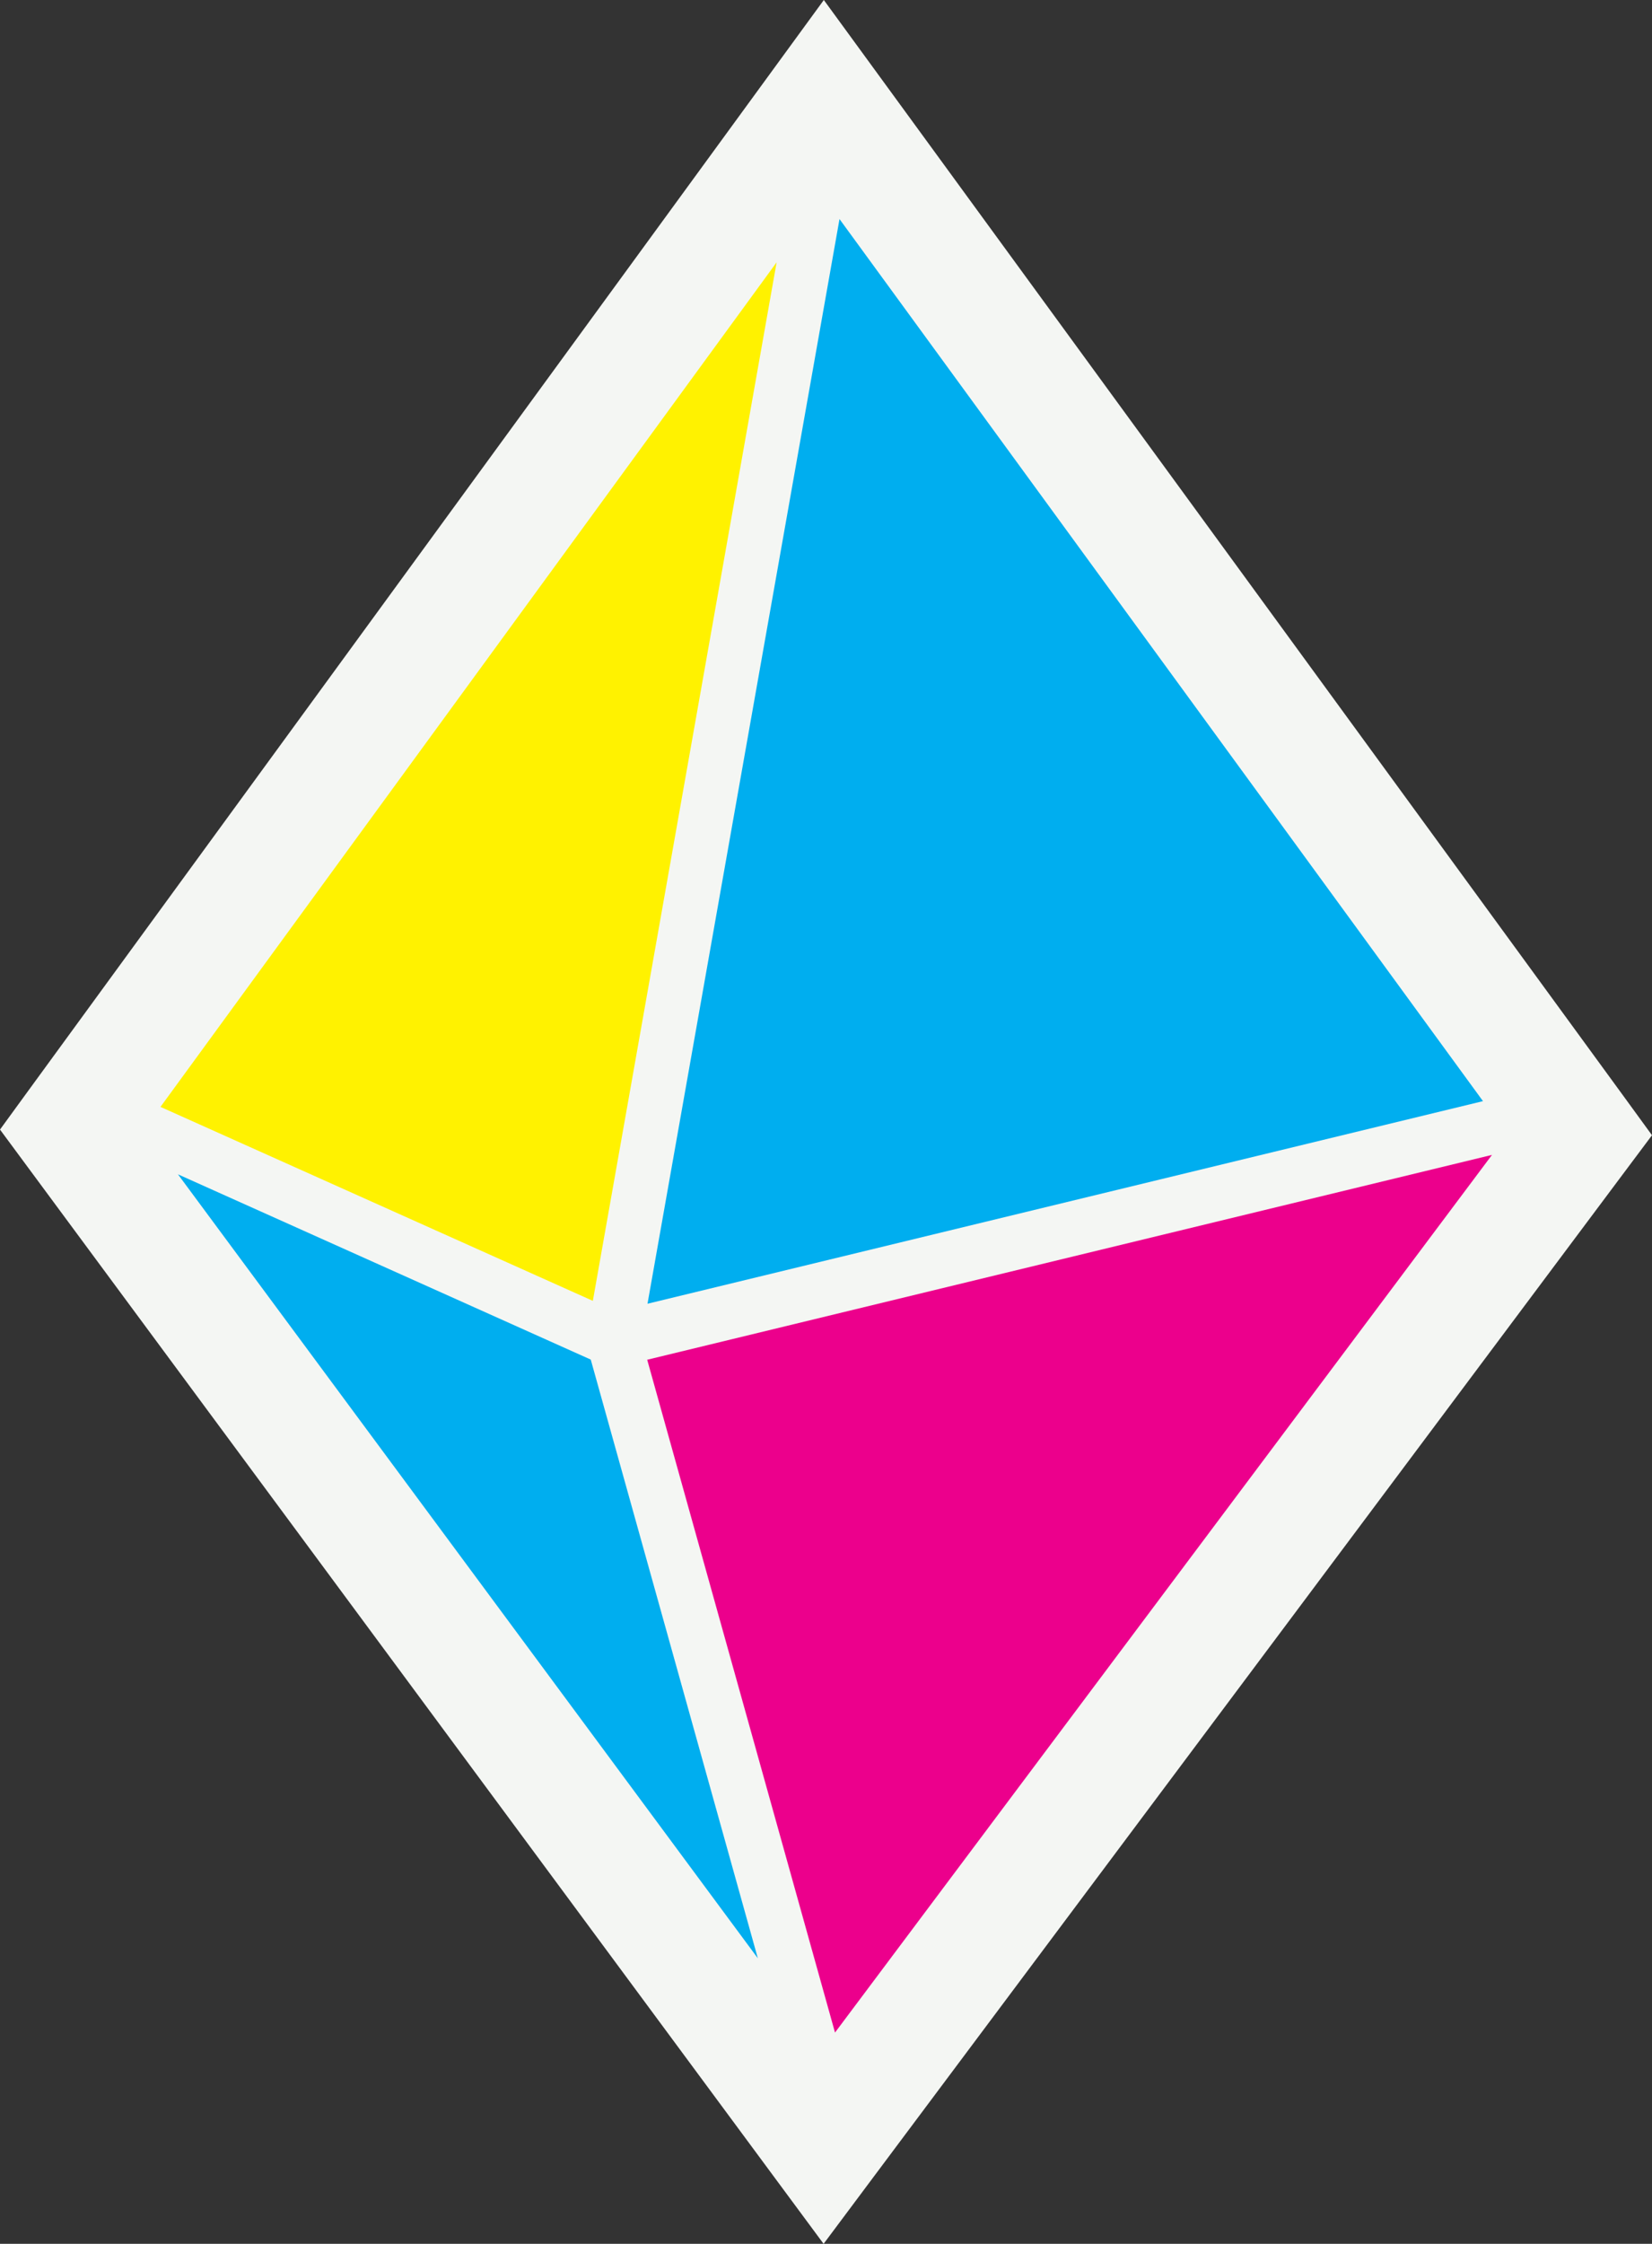 <?xml version="1.0" encoding="UTF-8"?><svg id="b" xmlns="http://www.w3.org/2000/svg" viewBox="0 0 212.78 288.85"><rect x="0" y="0" width="212.78" height="288.85" fill="#333333" stroke="none"/><g id="c"><polygon points="106.11 0 99.65 8.85 3.46 140.66 0 145.41 3.49 150.13 99.68 280.2 106.08 288.85 112.52 280.23 209.24 150.87 212.78 146.14 209.3 141.36 112.57 8.85 106.11 0 106.11 0" fill="#f4f6f3"/><polygon points="108.13 28.2 191.01 141.75 83.4 167.83 108.13 28.2" fill="#00aeef"/><polygon points="100.03 33.77 76.36 167.46 20.67 142.49 100.03 33.77" fill="#fff200"/><polygon points="76.09 175.02 97.61 252.09 22.92 151.17 76.09 175.02" fill="#00aeef"/><polygon points="107.55 261.65 83.36 175.04 192.17 148.67 107.55 261.65" fill="#ec008c"/></g></svg>